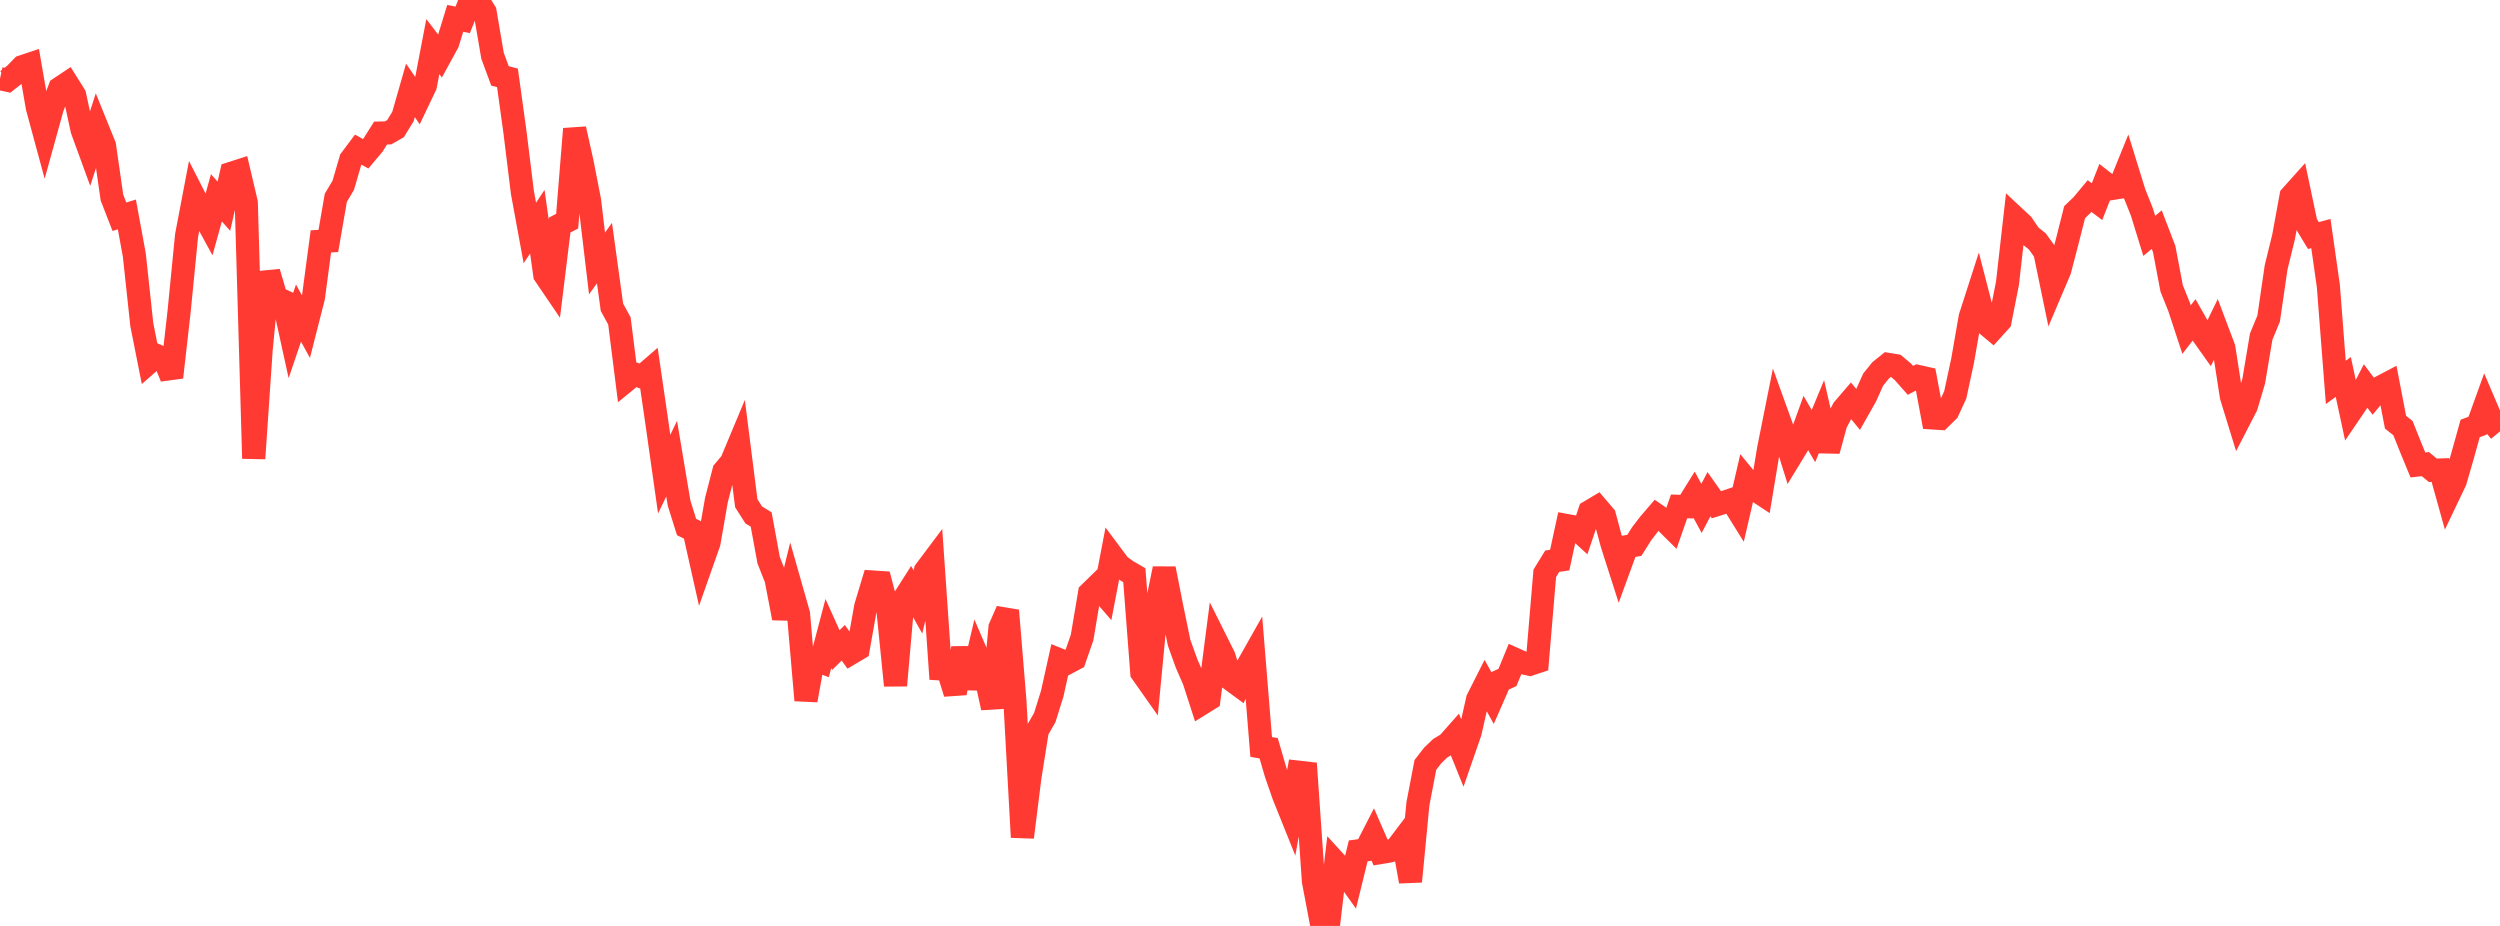 <?xml version="1.0" standalone="no"?>
<!DOCTYPE svg PUBLIC "-//W3C//DTD SVG 1.1//EN" "http://www.w3.org/Graphics/SVG/1.1/DTD/svg11.dtd">

<svg width="135" height="50" viewBox="0 0 135 50" preserveAspectRatio="none" 
  xmlns="http://www.w3.org/2000/svg"
  xmlns:xlink="http://www.w3.org/1999/xlink">


<polyline points="0.0, 4.245 0.403, 4.333 0.806, 4.015 1.209, 3.6 1.612, 3.466 2.015, 5.798 2.418, 7.285 2.821, 5.829 3.224, 4.767 3.627, 4.498 4.03, 5.139 4.433, 7.014 4.836, 8.117 5.239, 6.869 5.642, 7.864 6.045, 10.667 6.448, 11.703 6.851, 11.579 7.254, 13.777 7.657, 17.528 8.06, 19.556 8.463, 19.203 8.866, 19.377 9.269, 20.372 9.672, 16.815 10.075, 12.718 10.478, 10.604 10.881, 11.395 11.284, 12.134 11.687, 10.681 12.09, 11.137 12.493, 9.36 12.896, 9.23 13.299, 10.942 13.701, 24.759 14.104, 18.846 14.507, 14.699 14.91, 16.069 15.313, 16.258 15.716, 18.093 16.119, 16.906 16.522, 17.639 16.925, 16.056 17.328, 13.033 17.731, 13.013 18.134, 10.682 18.537, 10.004 18.94, 8.618 19.343, 8.079 19.746, 8.303 20.149, 7.824 20.552, 7.184 20.955, 7.176 21.358, 6.947 21.761, 6.29 22.164, 4.881 22.567, 5.466 22.97, 4.62 23.373, 2.516 23.776, 3.042 24.179, 2.303 24.582, 0.991 24.985, 1.073 25.388, 0.058 25.791, 0.0 26.194, 0.647 26.597, 3.01 27.0, 4.1 27.403, 4.203 27.806, 7.117 28.209, 10.389 28.612, 12.58 29.015, 11.973 29.418, 14.838 29.821, 15.431 30.224, 12.152 30.627, 11.942 31.03, 6.962 31.433, 8.77 31.836, 10.833 32.239, 14.227 32.642, 13.668 33.045, 16.593 33.448, 17.328 33.851, 20.523 34.254, 20.194 34.657, 20.346 35.06, 19.998 35.463, 22.764 35.866, 25.604 36.269, 24.768 36.672, 27.175 37.075, 28.459 37.478, 28.658 37.881, 30.455 38.284, 29.311 38.687, 27.001 39.09, 25.441 39.493, 24.963 39.896, 23.998 40.299, 27.174 40.701, 27.806 41.104, 28.053 41.507, 30.252 41.91, 31.274 42.313, 33.38 42.716, 31.737 43.119, 33.153 43.522, 37.815 43.925, 35.588 44.328, 35.74 44.731, 34.211 45.134, 35.106 45.537, 34.71 45.94, 35.278 46.343, 35.038 46.746, 32.767 47.149, 31.43 47.552, 31.457 47.955, 32.998 48.358, 37.015 48.761, 32.415 49.164, 31.782 49.567, 32.506 49.97, 30.822 50.373, 30.285 50.776, 36.119 51.179, 36.143 51.582, 37.438 51.985, 34.998 52.388, 37.155 52.791, 35.441 53.194, 36.38 53.597, 38.222 54.0, 33.89 54.403, 32.971 54.806, 37.87 55.209, 45.21 55.612, 41.99 56.015, 39.448 56.418, 38.746 56.821, 37.453 57.224, 35.637 57.627, 35.799 58.03, 35.585 58.433, 34.427 58.836, 32.03 59.239, 31.637 59.642, 32.103 60.045, 29.996 60.448, 30.536 60.851, 30.826 61.254, 31.061 61.657, 36.322 62.06, 36.894 62.463, 32.675 62.866, 30.707 63.269, 32.749 63.672, 34.704 64.075, 35.828 64.478, 36.753 64.881, 38.001 65.284, 37.751 65.687, 34.639 66.09, 35.446 66.493, 36.713 66.896, 37.009 67.299, 36.089 67.701, 35.376 68.104, 40.336 68.507, 40.405 68.91, 41.787 69.313, 42.945 69.716, 43.948 70.119, 41.699 70.522, 41.745 70.925, 47.581 71.328, 49.707 71.731, 50.0 72.134, 46.587 72.537, 47.029 72.94, 47.593 73.343, 45.947 73.746, 45.894 74.149, 45.109 74.552, 46.036 74.955, 45.97 75.358, 45.87 75.761, 45.338 76.164, 47.6 76.567, 43.411 76.97, 41.305 77.373, 40.787 77.776, 40.401 78.179, 40.163 78.582, 39.707 78.985, 40.704 79.388, 39.54 79.791, 37.764 80.194, 36.966 80.597, 37.688 81.0, 36.767 81.403, 36.582 81.806, 35.601 82.209, 35.782 82.612, 35.871 83.015, 35.737 83.418, 30.96 83.821, 30.304 84.224, 30.246 84.627, 28.384 85.03, 28.458 85.433, 28.826 85.836, 27.628 86.239, 27.388 86.642, 27.86 87.045, 29.362 87.448, 30.622 87.851, 29.518 88.254, 29.449 88.657, 28.812 89.06, 28.288 89.463, 27.819 89.866, 28.096 90.269, 28.496 90.672, 27.344 91.075, 27.359 91.478, 26.71 91.881, 27.453 92.284, 26.686 92.687, 27.256 93.09, 27.129 93.493, 26.994 93.896, 27.642 94.299, 25.903 94.701, 26.393 95.104, 26.658 95.507, 24.234 95.91, 22.221 96.313, 23.336 96.716, 24.63 97.119, 23.967 97.522, 22.852 97.925, 23.55 98.328, 22.578 98.731, 24.341 99.134, 22.863 99.537, 22.095 99.94, 21.625 100.343, 22.114 100.746, 21.401 101.149, 20.502 101.552, 20.002 101.955, 19.678 102.358, 19.744 102.761, 20.084 103.164, 20.54 103.567, 20.329 103.97, 20.42 104.373, 22.569 104.776, 22.595 105.179, 22.2 105.582, 21.328 105.985, 19.456 106.388, 17.134 106.791, 15.883 107.194, 17.447 107.597, 17.785 108.0, 17.34 108.403, 15.3 108.806, 11.744 109.209, 12.12 109.612, 12.714 110.015, 13.035 110.418, 13.594 110.821, 15.542 111.224, 14.595 111.627, 13.047 112.03, 11.457 112.433, 11.069 112.836, 10.586 113.239, 10.889 113.642, 9.863 114.045, 10.179 114.448, 10.114 114.851, 9.122 115.254, 10.424 115.657, 11.434 116.06, 12.738 116.463, 12.4 116.866, 13.448 117.269, 15.573 117.672, 16.576 118.075, 17.798 118.478, 17.279 118.881, 17.986 119.284, 18.553 119.687, 17.726 120.09, 18.794 120.493, 21.402 120.896, 22.713 121.299, 21.932 121.701, 20.58 122.104, 18.178 122.507, 17.204 122.91, 14.438 123.313, 12.796 123.716, 10.594 124.119, 10.144 124.522, 12.057 124.925, 12.722 125.328, 12.612 125.731, 15.444 126.134, 20.651 126.537, 20.355 126.94, 22.228 127.343, 21.634 127.746, 20.847 128.149, 21.388 128.552, 20.907 128.955, 20.696 129.358, 22.798 129.761, 23.119 130.164, 24.131 130.567, 25.108 130.97, 25.062 131.373, 25.394 131.776, 25.38 132.179, 26.825 132.582, 25.981 132.985, 24.587 133.388, 23.139 133.791, 22.986 134.194, 21.868 134.597, 22.812 135.0, 23.295" fill="none" stroke="#ff3a33" stroke-width="1.25"/>

</svg>